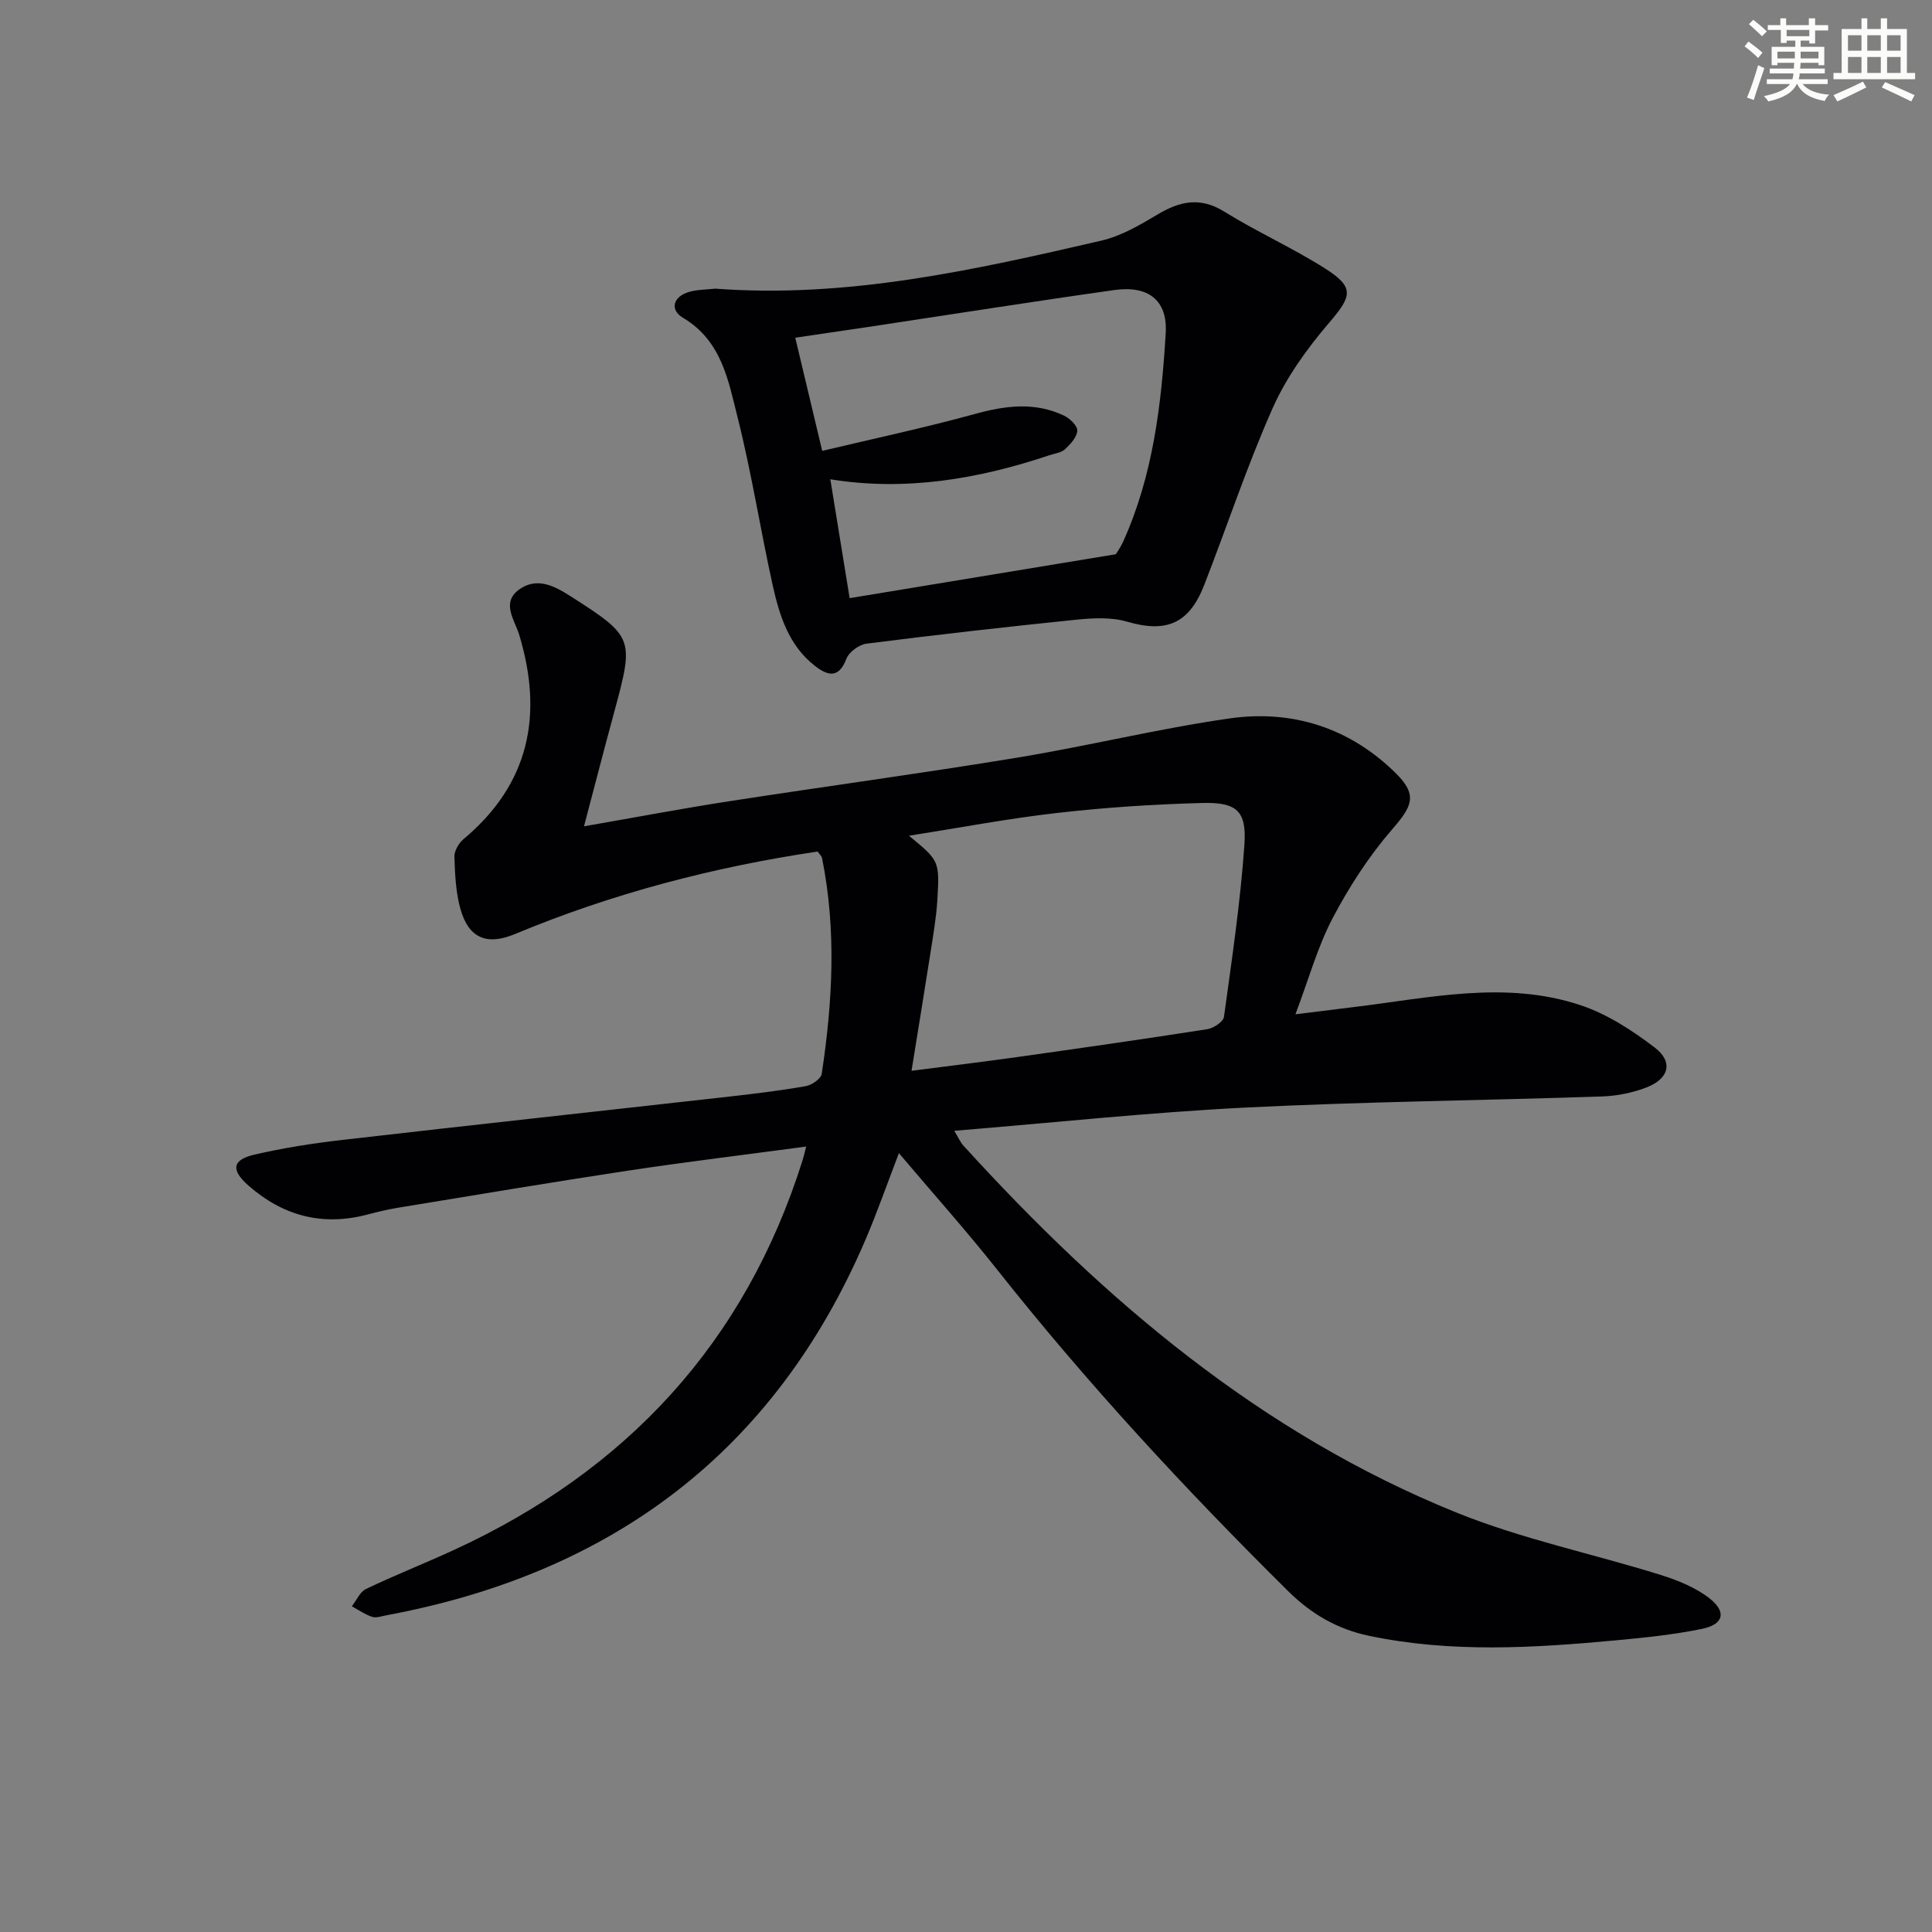 <svg enable-background="new 0 0 400 400" viewBox="0 0 400 400" xmlns="http://www.w3.org/2000/svg"><rect x="0" y="0" width="400" height="400" fill="#808080" stroke="none"/><path d="m166.91 237.38c-12.63 1.7-24.78 3.16-36.89 4.99-15.92 2.41-31.8 5.09-47.69 7.69-2.12.35-4.22.86-6.3 1.41-9.29 2.44-17.45.26-24.59-6.01-3.66-3.21-3.4-5.34 1.25-6.41 5.95-1.38 12.03-2.33 18.1-3.03 26.57-3.06 53.16-5.94 79.74-8.93 5.44-.61 10.88-1.27 16.27-2.21 1.26-.22 3.17-1.53 3.33-2.56 2.25-14.86 3.07-29.76.07-44.64-.09-.44-.52-.81-.91-1.38-21.56 3.21-42.51 8.68-62.66 17.08-5.79 2.41-9.58.92-11.3-5.18-.97-3.46-1.13-7.19-1.25-10.81-.04-1.21.89-2.82 1.88-3.65 13.69-11.45 16.54-25.76 11.54-42.3-.94-3.11-3.86-6.74.11-9.48 3.65-2.52 7.23-.63 10.61 1.54 12.9 8.26 13.08 8.68 9.05 23.54-2.07 7.62-4.05 15.27-6.36 24.04 10.91-1.9 20.45-3.71 30.05-5.19 19.86-3.07 39.77-5.76 59.6-9.02 14.72-2.42 29.26-6.02 44.02-8.13 13.09-1.87 25.04 2.02 34.52 11.46 4.49 4.47 3.18 6.83-.82 11.45-4.81 5.55-8.92 11.89-12.35 18.4-3.13 5.96-4.95 12.6-7.72 19.95 4.75-.59 8.42-1.06 12.09-1.5 15.64-1.89 31.37-5.56 46.92-.39 5.51 1.83 10.71 5.21 15.37 8.77 3.89 2.96 2.98 6.47-1.72 8.27-2.88 1.11-6.09 1.75-9.18 1.86-24.62.83-49.26 1.07-73.85 2.3-19.87 1-39.67 3.12-60.27 4.81.92 1.52 1.28 2.39 1.88 3.05 29.07 31.97 61.53 59.57 102.04 75.97 13.61 5.51 28.22 8.53 42.3 12.92 3.55 1.11 7.22 2.59 10.11 4.83 3.65 2.84 2.97 5.44-1.56 6.36-5.84 1.19-11.8 1.81-17.75 2.36-17.07 1.59-34.14 2.63-51.14-.93-6.57-1.37-11.99-4.54-16.74-9.24-21.32-21.1-41.66-43.07-60.29-66.61-6.38-8.06-13.25-15.74-20.31-24.08-2.5 6.5-4.54 12.38-6.99 18.08-18.88 43.95-52.64 68.96-99.17 77.61-.97.18-2.07.59-2.91.31-1.48-.49-2.81-1.43-4.2-2.19.97-1.22 1.68-2.98 2.94-3.58 5.98-2.86 12.17-5.3 18.19-8.07 35.74-16.44 60.31-42.91 72.2-80.71.24-.74.4-1.49.74-2.82zm21.81-15.68c8.01-1.04 14.93-1.87 21.83-2.84 13.15-1.85 26.3-3.73 39.42-5.78 1.29-.2 3.3-1.54 3.44-2.56 1.63-11.84 3.4-23.69 4.23-35.6.49-7.08-1.59-8.87-8.85-8.67-9.95.27-19.92.92-29.81 2.05-10.15 1.15-20.22 3.07-30.79 4.73 6.27 5.16 6.37 5.17 5.87 13.4-.22 3.63-.86 7.25-1.42 10.86-1.24 7.97-2.56 15.94-3.92 24.41z" fill="#010103"/><path d="m148.07 59.76c27.33 2.05 53.67-3.86 79.95-9.94 4.07-.94 7.95-3.21 11.6-5.39 4.66-2.79 8.86-3.72 13.88-.6 6.75 4.19 14.08 7.47 20.79 11.72 6.22 3.94 5.62 5.75.93 11.23-4.58 5.35-8.88 11.31-11.72 17.7-5.32 11.96-9.43 24.45-14.19 36.66-3.15 8.07-7.9 9.93-16 7.56-3.23-.94-6.94-.75-10.36-.41-14.53 1.48-29.05 3.13-43.54 4.97-1.54.2-3.64 1.73-4.17 3.13-1.57 4.12-3.84 3.54-6.46 1.52-5.48-4.23-7.42-10.49-8.82-16.82-2.54-11.49-4.35-23.16-7.22-34.56-1.94-7.7-3.3-15.97-11.33-20.73-2.79-1.66-2.09-4.39 1.28-5.37 1.71-.49 3.58-.46 5.38-.67zm22.16 33.59c10.47-2.5 21.14-4.76 31.64-7.65 6.32-1.74 12.39-2.52 18.44.36 1.2.57 2.79 2.11 2.73 3.11-.07 1.34-1.41 2.79-2.54 3.84-.78.73-2.12.87-3.22 1.24-14.78 4.95-29.84 7.5-45.37 4.98 1.36 8.35 2.65 16.31 4 24.61 18-2.97 36.04-5.95 55.1-9.09.04-.07.93-1.3 1.54-2.64 6.19-13.71 7.91-28.41 8.8-43.15.41-6.83-3.66-9.9-10.63-8.91-16.76 2.36-33.47 5.01-50.21 7.53-5.45.82-10.89 1.61-15.86 2.34 1.93 8.12 3.69 15.5 5.58 23.43z" fill="#010103"/><g fill="#fbfcfa"><path d="m361.2 9.6.8-1c.9.7 1.9 1.4 2.9 2.3l-.9 1.1c-1-1-2-1.8-2.8-2.4zm.5 10.6c.9-2.1 1.6-4.3 2.3-6.7.4.2.8.4 1.3.6-.7 2.1-1.5 4.3-2.2 6.6zm.4-15.2.9-.9c1 .8 2 1.6 2.8 2.4l-1 1c-.9-.9-1.8-1.7-2.7-2.5zm12.5-1.2h1.2v1.4h2.7v1.1h-2.7v2.7h-1.2v-.6h-1.8v1.3h4.9v3.8h-1.2v-.5h-3.7c0 .4-.1.9-.1 1.2h5.1v1h-5.2c0 .5-.1.9-.2 1.2h6v1h-5.2c1.1 1.3 2.9 2 5.5 2.2-.4.4-.7.8-.9 1.3-2.9-.5-4.8-1.6-5.7-3.5h-.1c-.8 1.7-2.7 2.9-5.9 3.6-.2-.4-.6-.8-.9-1.1 2.8-.6 4.6-1.4 5.4-2.5h-4.8v-1h5.3c.1-.3.2-.7.2-1.2h-4.9v-1h5c0-.4 0-.8.1-1.2h-3.5v.5h-1.2v-3.8h4.9v-1.3h-1.8v.5h-1.2v-2.7h-2.7v-1h2.6v-1.4h1.2v1.4h4.7v-1.4zm-6.6 8.3h3.6c0-.4 0-.9 0-1.4h-3.6zm1.9-4.6h4.7v-1.3h-4.7zm6.6 3.2h-3.7v1.4h3.7z"/><path d="m385.3 3.8h1.3v2.2h2.8v-2.2h1.3v2.2h4.1v9.1h1.7v1.3h-16.9v-1.3h1.7v-9.1h4.1v-2.2zm.4 13.1.7 1.2c-1.8.9-3.8 1.9-6 2.9-.2-.4-.5-.8-.8-1.3 2.3-1 4.3-1.9 6.1-2.8zm-3.1-6.4h2.8v-3.2h-2.8zm0 4.6h2.8v-3.3h-2.8zm4-4.6h2.8v-3.2h-2.8zm0 4.6h2.8v-3.3h-2.8zm3.7 1.9c2.1.9 4.1 1.8 6.1 2.7l-.7 1.3c-2.2-1.1-4.2-2-6.1-2.9zm3.2-9.7h-2.8v3.2h2.8zm-2.8 7.8h2.8v-3.3h-2.8z"/></g></svg>
